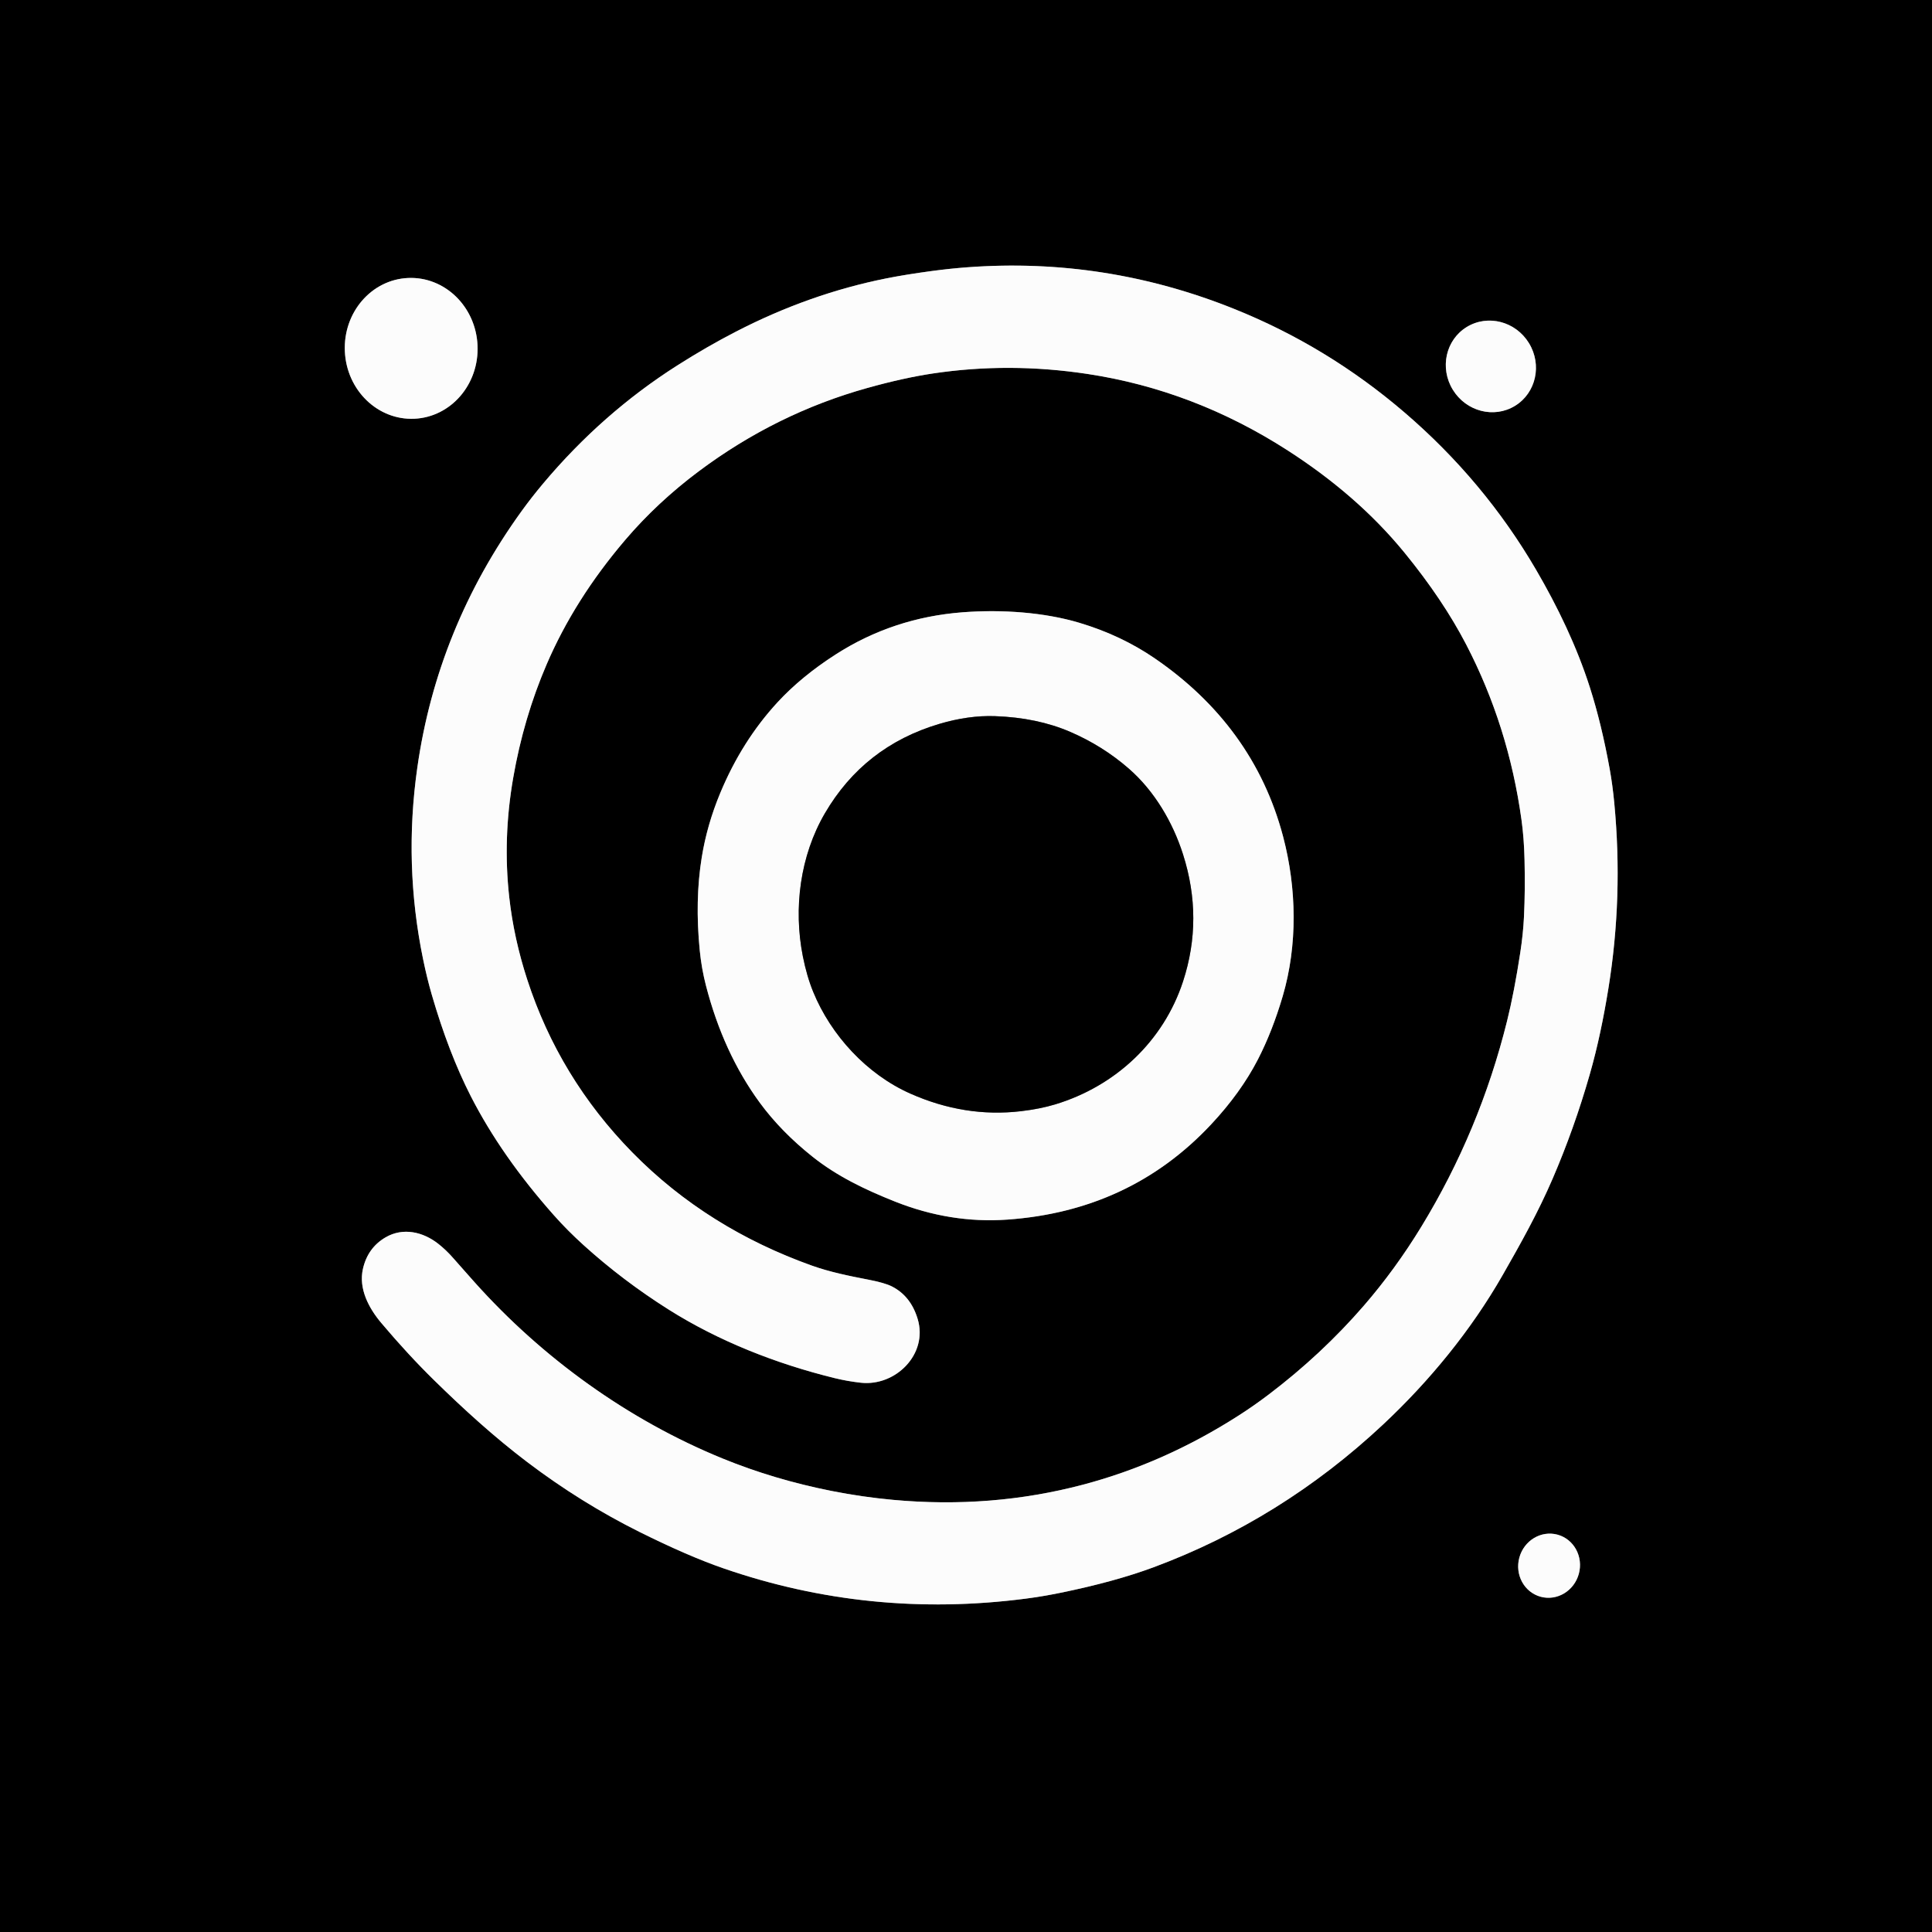 <?xml version="1.0" encoding="UTF-8" standalone="no"?>
<!DOCTYPE svg PUBLIC "-//W3C//DTD SVG 1.1//EN" "http://www.w3.org/Graphics/SVG/1.1/DTD/svg11.dtd">
<svg xmlns="http://www.w3.org/2000/svg" version="1.1" viewBox="0.00 0.00 1080.00 1080.00">
<rect x="0.00" y="0.00" width="1080.00" height="1080.00" fill="#333333" stroke="none"/>
<g stroke-width="2.00" fill="none" stroke-linecap="butt">
<path stroke="#7e7e7e" vector-effect="non-scaling-stroke" d="
  M 689.79 172.64
  Q 617.84 143.76 541.07 149.39
  Q 531.35 150.10 521.04 151.48
  Q 506.30 153.46 495.46 155.62
  Q 452.39 164.23 411.41 185.38
  Q 395.16 193.76 378.74 204.20
  Q 336.77 230.86 303.68 270.23
  Q 297.11 278.04 291.44 285.91
  Q 244.36 351.19 233.27 429.20
  Q 225.60 483.20 236.49 536.10
  Q 238.70 546.84 241.31 555.84
  Q 250.76 588.46 263.20 612.82
  Q 280.28 646.25 309.62 679.32
  Q 317.18 687.84 326.33 696.12
  Q 348.07 715.79 373.62 731.95
  C 401.57 749.62 433.76 762.31 466.52 770.36
  Q 473.62 772.11 481.17 772.95
  C 500.61 775.12 518.91 757.00 512.98 737.30
  Q 509.14 724.53 498.62 719.15
  Q 494.63 717.11 485.29 715.31
  C 474.65 713.25 463.91 711.09 453.69 707.43
  C 415.70 693.82 381.82 673.14 353.38 644.12
  Q 312.61 602.50 294.76 547.69
  Q 287.22 524.53 284.66 501.47
  Q 281.02 468.61 286.86 434.95
  Q 292.70 401.30 305.62 371.28
  Q 321.25 334.94 349.54 301.79
  Q 367.45 280.80 390.57 263.49
  Q 433.89 231.08 484.92 216.86
  Q 505.11 211.23 521.39 208.79
  Q 564.00 202.39 607.90 209.04
  Q 667.49 218.07 719.96 251.88
  C 744.72 267.84 766.88 286.59 785.22 309.06
  Q 806.61 335.27 819.60 360.28
  Q 843.24 405.78 850.51 458.21
  Q 851.94 468.52 852.22 480.61
  Q 852.63 497.55 851.91 512.48
  Q 851.46 521.89 849.86 532.39
  Q 846.46 554.64 842.45 570.78
  Q 827.20 632.21 794.53 685.73
  Q 779.93 709.64 762.38 729.90
  Q 738.85 757.07 709.13 779.61
  Q 700.93 785.83 692.40 791.29
  Q 650.80 817.96 605.25 829.98
  Q 554.16 843.46 499.26 838.43
  Q 482.13 836.86 465.02 833.48
  Q 432.78 827.10 403.81 815.26
  C 351.20 793.77 303.24 759.17 265.34 716.82
  Q 259.35 710.13 253.52 703.47
  Q 249.42 698.78 245.00 695.30
  C 236.44 688.58 225.29 686.01 215.55 691.68
  Q 205.54 697.51 202.87 709.36
  C 200.38 720.44 206.19 731.31 213.14 739.54
  Q 228.12 757.29 242.72 771.60
  C 259.28 787.82 276.34 803.36 294.71 817.28
  Q 324.73 840.04 357.53 856.38
  Q 384.57 869.85 404.42 876.71
  Q 486.04 904.93 573.17 893.68
  Q 582.74 892.45 592.85 890.38
  Q 623.26 884.15 644.89 876.10
  Q 716.26 849.55 773.14 796.31
  C 799.01 772.09 822.31 743.69 839.98 712.79
  C 850.15 695.01 859.79 677.79 867.99 658.75
  Q 880.02 630.81 888.67 600.63
  C 893.18 584.92 896.45 568.85 899.07 552.75
  Q 907.41 501.38 902.38 448.75
  Q 901.42 438.72 899.86 430.06
  Q 895.28 404.67 888.70 384.13
  C 881.40 361.35 870.77 339.24 858.63 318.44
  Q 829.62 268.75 785.16 230.60
  Q 742.04 193.60 689.79 172.64"
/>
<path stroke="#7e7e7e" vector-effect="non-scaling-stroke" d="
  M 231.646 234.079
  A 39.38 37.12 87.4 0 0 266.942 193.056
  A 39.38 37.12 87.4 0 0 228.074 155.4
  A 39.38 37.12 87.4 0 0 192.778 196.424
  A 39.38 37.12 87.4 0 0 231.646 234.079"
/>
<path stroke="#7e7e7e" vector-effect="non-scaling-stroke" d="
  M 846.911 226.862
  A 25.84 24.95 58.5 0 0 854.683 191.794
  A 25.84 24.95 58.5 0 0 819.909 182.798
  A 25.84 24.95 58.5 0 0 812.137 217.866
  A 25.84 24.95 58.5 0 0 846.911 226.862"
/>
<path stroke="#7e7e7e" vector-effect="non-scaling-stroke" d="
  M 402.64 443.26
  Q 395.23 461.04 392.28 479.31
  Q 388.40 503.26 391.17 531.31
  Q 392.17 541.42 394.64 550.96
  Q 404.37 588.58 424.65 616.30
  Q 436.53 632.54 454.26 646.64
  C 467.97 657.55 483.50 664.98 500.15 671.62
  Q 531.23 684.01 563.04 681.77
  Q 631.75 676.94 677.03 628.53
  Q 693.63 610.78 703.22 592.14
  Q 711.26 576.50 717.02 556.95
  C 725.47 528.26 724.83 496.46 717.29 467.77
  C 706.23 425.70 681.44 392.66 645.59 368.08
  Q 626.78 355.17 603.41 348.16
  C 583.79 342.28 559.90 340.58 538.00 342.28
  Q 499.19 345.28 467.20 365.81
  Q 448.03 378.11 434.72 392.51
  Q 414.80 414.08 402.64 443.26"
/>
<path stroke="#7e7e7e" vector-effect="non-scaling-stroke" d="
  M 861.236 892.591
  A 17.98 17.23 105.2 0 0 882.577 879.758
  A 17.98 17.23 105.2 0 0 870.664 857.889
  A 17.98 17.23 105.2 0 0 849.323 870.722
  A 17.98 17.23 105.2 0 0 861.236 892.591"
/>
<path stroke="#7e7e7e" vector-effect="non-scaling-stroke" d="
  M 508.80 611.29
  Q 539.32 624.85 570.70 621.17
  Q 581.37 619.92 589.82 617.37
  C 623.57 607.17 650.40 582.06 661.33 548.62
  Q 672.80 513.52 661.30 477.52
  C 655.59 459.62 645.34 442.17 631.07 429.72
  Q 616.44 416.95 598.21 409.10
  Q 579.80 401.17 556.27 400.33
  Q 541.43 399.80 524.97 404.70
  Q 482.97 417.21 461.11 454.66
  C 447.28 478.36 443.46 507.69 448.79 534.57
  Q 451.00 545.71 454.59 554.48
  C 464.51 578.71 484.54 600.51 508.80 611.29"
/>
</g>
<path fill="#000000" d="
  M 0.00 0.00
  L 1080.00 0.00
  L 1080.00 1080.00
  L 0.00 1080.00
  L 0.00 0.00
  Z
  M 689.79 172.64
  Q 617.84 143.76 541.07 149.39
  Q 531.35 150.10 521.04 151.48
  Q 506.30 153.46 495.46 155.62
  Q 452.39 164.23 411.41 185.38
  Q 395.16 193.76 378.74 204.20
  Q 336.77 230.86 303.68 270.23
  Q 297.11 278.04 291.44 285.91
  Q 244.36 351.19 233.27 429.20
  Q 225.60 483.20 236.49 536.10
  Q 238.70 546.84 241.31 555.84
  Q 250.76 588.46 263.20 612.82
  Q 280.28 646.25 309.62 679.32
  Q 317.18 687.84 326.33 696.12
  Q 348.07 715.79 373.62 731.95
  C 401.57 749.62 433.76 762.31 466.52 770.36
  Q 473.62 772.11 481.17 772.95
  C 500.61 775.12 518.91 757.00 512.98 737.30
  Q 509.14 724.53 498.62 719.15
  Q 494.63 717.11 485.29 715.31
  C 474.65 713.25 463.91 711.09 453.69 707.43
  C 415.70 693.82 381.82 673.14 353.38 644.12
  Q 312.61 602.50 294.76 547.69
  Q 287.22 524.53 284.66 501.47
  Q 281.02 468.61 286.86 434.95
  Q 292.70 401.30 305.62 371.28
  Q 321.25 334.94 349.54 301.79
  Q 367.45 280.80 390.57 263.49
  Q 433.89 231.08 484.92 216.86
  Q 505.11 211.23 521.39 208.79
  Q 564.00 202.39 607.90 209.04
  Q 667.49 218.07 719.96 251.88
  C 744.72 267.84 766.88 286.59 785.22 309.06
  Q 806.61 335.27 819.60 360.28
  Q 843.24 405.78 850.51 458.21
  Q 851.94 468.52 852.22 480.61
  Q 852.63 497.55 851.91 512.48
  Q 851.46 521.89 849.86 532.39
  Q 846.46 554.64 842.45 570.78
  Q 827.20 632.21 794.53 685.73
  Q 779.93 709.64 762.38 729.90
  Q 738.85 757.07 709.13 779.61
  Q 700.93 785.83 692.40 791.29
  Q 650.80 817.96 605.25 829.98
  Q 554.16 843.46 499.26 838.43
  Q 482.13 836.86 465.02 833.48
  Q 432.78 827.10 403.81 815.26
  C 351.20 793.77 303.24 759.17 265.34 716.82
  Q 259.35 710.13 253.52 703.47
  Q 249.42 698.78 245.00 695.30
  C 236.44 688.58 225.29 686.01 215.55 691.68
  Q 205.54 697.51 202.87 709.36
  C 200.38 720.44 206.19 731.31 213.14 739.54
  Q 228.12 757.29 242.72 771.60
  C 259.28 787.82 276.34 803.36 294.71 817.28
  Q 324.73 840.04 357.53 856.38
  Q 384.57 869.85 404.42 876.71
  Q 486.04 904.93 573.17 893.68
  Q 582.74 892.45 592.85 890.38
  Q 623.26 884.15 644.89 876.10
  Q 716.26 849.55 773.14 796.31
  C 799.01 772.09 822.31 743.69 839.98 712.79
  C 850.15 695.01 859.79 677.79 867.99 658.75
  Q 880.02 630.81 888.67 600.63
  C 893.18 584.92 896.45 568.85 899.07 552.75
  Q 907.41 501.38 902.38 448.75
  Q 901.42 438.72 899.86 430.06
  Q 895.28 404.67 888.70 384.13
  C 881.40 361.35 870.77 339.24 858.63 318.44
  Q 829.62 268.75 785.16 230.60
  Q 742.04 193.60 689.79 172.64
  Z
  M 231.646 234.079
  A 39.38 37.12 87.4 0 0 266.942 193.056
  A 39.38 37.12 87.4 0 0 228.074 155.4
  A 39.38 37.12 87.4 0 0 192.778 196.424
  A 39.38 37.12 87.4 0 0 231.646 234.079
  Z
  M 846.911 226.862
  A 25.84 24.95 58.5 0 0 854.683 191.794
  A 25.84 24.95 58.5 0 0 819.909 182.798
  A 25.84 24.95 58.5 0 0 812.137 217.866
  A 25.84 24.95 58.5 0 0 846.911 226.862
  Z
  M 402.64 443.26
  Q 395.23 461.04 392.28 479.31
  Q 388.40 503.26 391.17 531.31
  Q 392.17 541.42 394.64 550.96
  Q 404.37 588.58 424.65 616.30
  Q 436.53 632.54 454.26 646.64
  C 467.97 657.55 483.50 664.98 500.15 671.62
  Q 531.23 684.01 563.04 681.77
  Q 631.75 676.94 677.03 628.53
  Q 693.63 610.78 703.22 592.14
  Q 711.26 576.50 717.02 556.95
  C 725.47 528.26 724.83 496.46 717.29 467.77
  C 706.23 425.70 681.44 392.66 645.59 368.08
  Q 626.78 355.17 603.41 348.16
  C 583.79 342.28 559.90 340.58 538.00 342.28
  Q 499.19 345.28 467.20 365.81
  Q 448.03 378.11 434.72 392.51
  Q 414.80 414.08 402.64 443.26
  Z
  M 861.236 892.591
  A 17.98 17.23 105.2 0 0 882.577 879.758
  A 17.98 17.23 105.2 0 0 870.664 857.889
  A 17.98 17.23 105.2 0 0 849.323 870.722
  A 17.98 17.23 105.2 0 0 861.236 892.591
  Z"
/>
<path fill="#fcfcfc" d="
  M 689.79 172.64
  Q 742.04 193.60 785.16 230.60
  Q 829.62 268.75 858.63 318.44
  C 870.77 339.24 881.40 361.35 888.70 384.13
  Q 895.28 404.67 899.86 430.06
  Q 901.42 438.72 902.38 448.75
  Q 907.41 501.38 899.07 552.75
  C 896.45 568.85 893.18 584.92 888.67 600.63
  Q 880.02 630.81 867.99 658.75
  C 859.79 677.79 850.15 695.01 839.98 712.79
  C 822.31 743.69 799.01 772.09 773.14 796.31
  Q 716.26 849.55 644.89 876.10
  Q 623.26 884.15 592.85 890.38
  Q 582.74 892.45 573.17 893.68
  Q 486.04 904.93 404.42 876.71
  Q 384.57 869.85 357.53 856.38
  Q 324.73 840.04 294.71 817.28
  C 276.34 803.36 259.28 787.82 242.72 771.60
  Q 228.12 757.29 213.14 739.54
  C 206.19 731.31 200.38 720.44 202.87 709.36
  Q 205.54 697.51 215.55 691.68
  C 225.29 686.01 236.44 688.58 245.00 695.30
  Q 249.42 698.78 253.52 703.47
  Q 259.35 710.13 265.34 716.82
  C 303.24 759.17 351.20 793.77 403.81 815.26
  Q 432.78 827.10 465.02 833.48
  Q 482.13 836.86 499.26 838.43
  Q 554.16 843.46 605.25 829.98
  Q 650.80 817.96 692.40 791.29
  Q 700.93 785.83 709.13 779.61
  Q 738.85 757.07 762.38 729.90
  Q 779.93 709.64 794.53 685.73
  Q 827.20 632.21 842.45 570.78
  Q 846.46 554.64 849.86 532.39
  Q 851.46 521.89 851.91 512.48
  Q 852.63 497.55 852.22 480.61
  Q 851.94 468.52 850.51 458.21
  Q 843.24 405.78 819.60 360.28
  Q 806.61 335.27 785.22 309.06
  C 766.88 286.59 744.72 267.84 719.96 251.88
  Q 667.49 218.07 607.90 209.04
  Q 564.00 202.39 521.39 208.79
  Q 505.11 211.23 484.92 216.86
  Q 433.89 231.08 390.57 263.49
  Q 367.45 280.80 349.54 301.79
  Q 321.25 334.94 305.62 371.28
  Q 292.70 401.30 286.86 434.95
  Q 281.02 468.61 284.66 501.47
  Q 287.22 524.53 294.76 547.69
  Q 312.61 602.50 353.38 644.12
  C 381.82 673.14 415.70 693.82 453.69 707.43
  C 463.91 711.09 474.65 713.25 485.29 715.31
  Q 494.63 717.11 498.62 719.15
  Q 509.14 724.53 512.98 737.30
  C 518.91 757.00 500.61 775.12 481.17 772.95
  Q 473.62 772.11 466.52 770.36
  C 433.76 762.31 401.57 749.62 373.62 731.95
  Q 348.07 715.79 326.33 696.12
  Q 317.18 687.84 309.62 679.32
  Q 280.28 646.25 263.20 612.82
  Q 250.76 588.46 241.31 555.84
  Q 238.70 546.84 236.49 536.10
  Q 225.60 483.20 233.27 429.20
  Q 244.36 351.19 291.44 285.91
  Q 297.11 278.04 303.68 270.23
  Q 336.77 230.86 378.74 204.20
  Q 395.16 193.76 411.41 185.38
  Q 452.39 164.23 495.46 155.62
  Q 506.30 153.46 521.04 151.48
  Q 531.35 150.10 541.07 149.39
  Q 617.84 143.76 689.79 172.64
  Z"
/>
<ellipse fill="#fcfcfc" cx="0.00" cy="0.00" transform="translate(229.86,194.74) rotate(87.4)" rx="39.38" ry="37.12"/>
<ellipse fill="#fcfcfc" cx="0.00" cy="0.00" transform="translate(833.41,204.83) rotate(58.5)" rx="25.84" ry="24.95"/>
<path fill="#fcfcfc" d="
  M 402.64 443.26
  Q 414.80 414.08 434.72 392.51
  Q 448.03 378.11 467.20 365.81
  Q 499.19 345.28 538.00 342.28
  C 559.90 340.58 583.79 342.28 603.41 348.16
  Q 626.78 355.17 645.59 368.08
  C 681.44 392.66 706.23 425.70 717.29 467.77
  C 724.83 496.46 725.47 528.26 717.02 556.95
  Q 711.26 576.50 703.22 592.14
  Q 693.63 610.78 677.03 628.53
  Q 631.75 676.94 563.04 681.77
  Q 531.23 684.01 500.15 671.62
  C 483.50 664.98 467.97 657.55 454.26 646.64
  Q 436.53 632.54 424.65 616.30
  Q 404.37 588.58 394.64 550.96
  Q 392.17 541.42 391.17 531.31
  Q 388.40 503.26 392.28 479.31
  Q 395.23 461.04 402.64 443.26
  Z
  M 508.80 611.29
  Q 539.32 624.85 570.70 621.17
  Q 581.37 619.92 589.82 617.37
  C 623.57 607.17 650.40 582.06 661.33 548.62
  Q 672.80 513.52 661.30 477.52
  C 655.59 459.62 645.34 442.17 631.07 429.72
  Q 616.44 416.95 598.21 409.10
  Q 579.80 401.17 556.27 400.33
  Q 541.43 399.80 524.97 404.70
  Q 482.97 417.21 461.11 454.66
  C 447.28 478.36 443.46 507.69 448.79 534.57
  Q 451.00 545.71 454.59 554.48
  C 464.51 578.71 484.54 600.51 508.80 611.29
  Z"
/>
<path fill="#000000" d="
  M 508.80 611.29
  C 484.54 600.51 464.51 578.71 454.59 554.48
  Q 451.00 545.71 448.79 534.57
  C 443.46 507.69 447.28 478.36 461.11 454.66
  Q 482.97 417.21 524.97 404.70
  Q 541.43 399.80 556.27 400.33
  Q 579.80 401.17 598.21 409.10
  Q 616.44 416.95 631.07 429.72
  C 645.34 442.17 655.59 459.62 661.30 477.52
  Q 672.80 513.52 661.33 548.62
  C 650.40 582.06 623.57 607.17 589.82 617.37
  Q 581.37 619.92 570.70 621.17
  Q 539.32 624.85 508.80 611.29
  Z"
/>
<ellipse fill="#fcfcfc" cx="0.00" cy="0.00" transform="translate(865.95,875.24) rotate(105.2)" rx="17.98" ry="17.23"/>
</svg>
